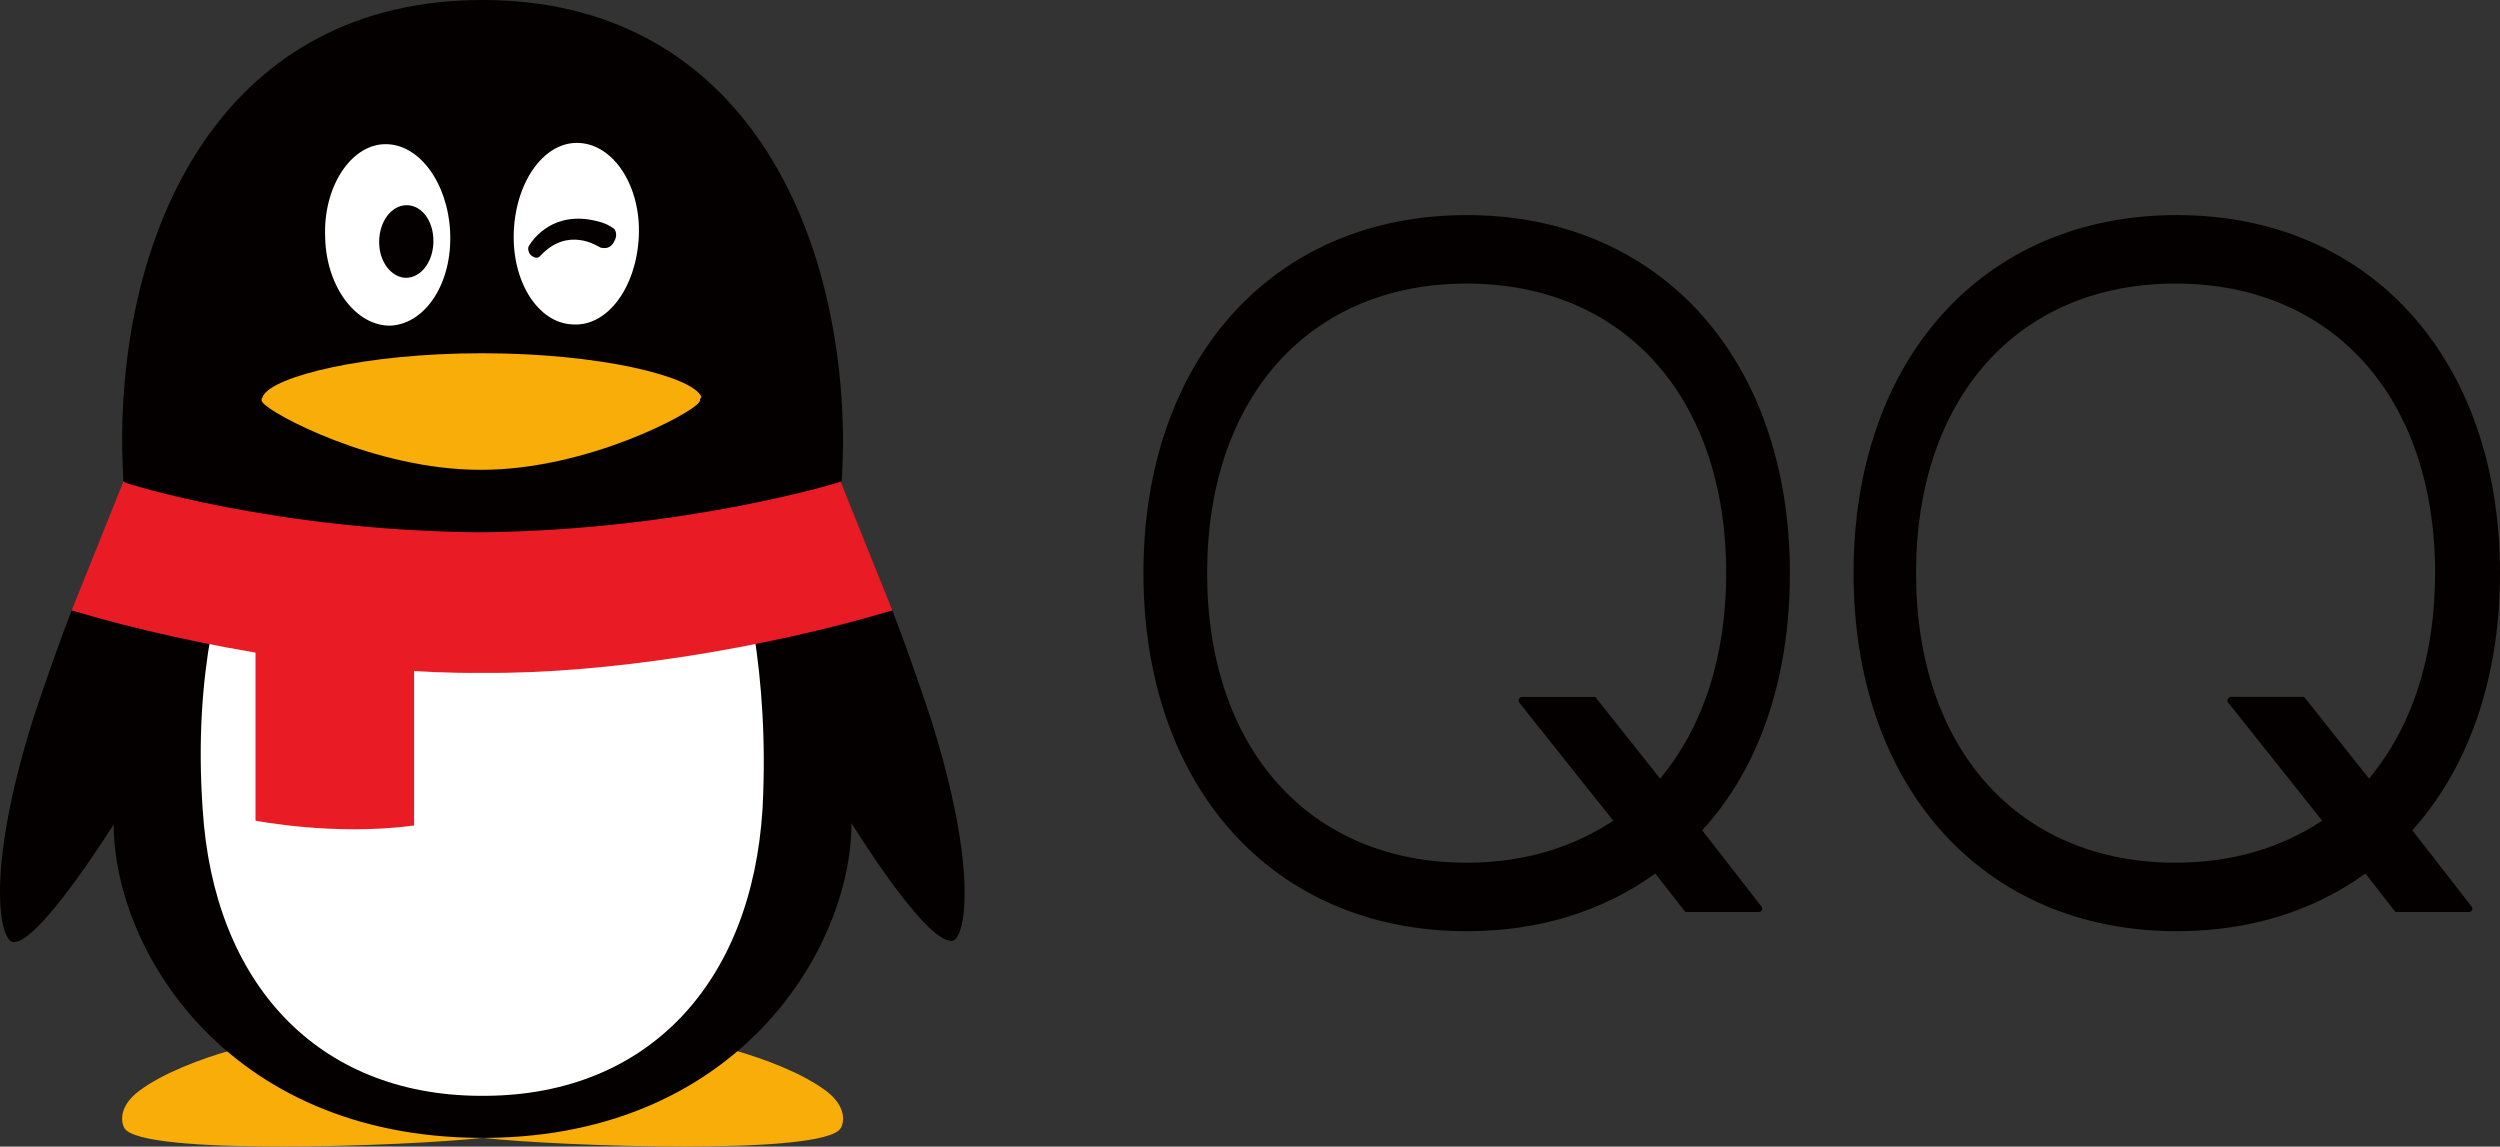 <?xml version="1.0" encoding="UTF-8" standalone="no"?>
<!-- Generator: Adobe Illustrator 28.1.0, SVG Export Plug-In . SVG Version: 6.00 Build 0)  -->

<svg
   version="1.1"
   id="图层_1"
   x="0px"
   y="0px"
   viewBox="0 0 1000 458.633"
   enable-background="new 0 0 208.5 95.4"
   xml:space="preserve"
   sodipodi:docname="Tencent_QQ_2016.svg"
   width="1000"
   height="458.633"
   inkscape:version="1.3.2 (091e20e, 2023-11-25, custom)"
   xmlns:inkscape="http://www.inkscape.org/namespaces/inkscape"
   xmlns:sodipodi="http://sodipodi.sourceforge.net/DTD/sodipodi-0.dtd"
   xmlns="http://www.w3.org/2000/svg"
   xmlns:svg="http://www.w3.org/2000/svg"><rect x="0" y="0" width="1000" height="458.633" fill="#333333" stroke="none"/><defs
   id="defs19" /><sodipodi:namedview
   id="namedview19"
   pagecolor="#ffffff"
   bordercolor="#000000"
   borderopacity="0.25"
   inkscape:showpageshadow="2"
   inkscape:pageopacity="0.0"
   inkscape:pagecheckerboard="0"
   inkscape:deskcolor="#d1d1d1"
   inkscape:zoom="0.69900002"
   inkscape:cx="499.99999"
   inkscape:cy="229.61373"
   inkscape:window-width="1366"
   inkscape:window-height="705"
   inkscape:window-x="-8"
   inkscape:window-y="-8"
   inkscape:window-maximized="1"
   inkscape:current-layer="图层_1" />
<path
   fill="#040000"
   d="m 664.046,311.442 -25.954,-32.682 h -29.318 c -0.961,0 -1.922,1.442 -0.961,2.403 l 37.488,47.101 c -15.86,10.574 -35.566,16.822 -58.636,16.822 -62.961,0 -103.814,-45.659 -103.814,-115.83 0,-70.171 40.853,-115.83 103.814,-115.83 62.961,0 103.814,45.659 103.814,115.83 0,34.124 -9.612,62 -26.434,82.186 m 51.907,-82.186 c 0,-85.551 -51.907,-143.225 -129.287,-143.225 -77.38,0 -129.287,57.675 -129.287,143.225 0,85.551 51.907,143.225 129.287,143.225 29.318,0 54.791,-8.171 75.457,-23.07 l 12.016,15.38 h 29.318 c 1.442,0 1.922,-1.442 0.961,-2.403 l -23.55,-30.279 c 22.589,-24.512 35.085,-60.078 35.085,-102.853 z"
   id="path1"
   style="stroke-width:4.806" />
<path
   fill="#040000"
   d="M 947.612,311.442 921.659,278.76 H 892.341 c -0.961,0 -1.922,1.442 -0.961,2.403 l 37.488,47.101 c -15.86,10.574 -35.566,16.822 -58.636,16.822 -62.961,0 -103.814,-45.659 -103.814,-115.83 0,-70.171 40.853,-115.83 103.814,-115.83 62.961,0 103.814,45.659 103.814,115.83 0,34.124 -9.612,62 -26.434,82.186 m 52.388,-82.186 c 0,-85.551 -51.907,-143.225 -129.287,-143.225 -77.38,0 -129.287,57.675 -129.287,143.225 0,85.551 51.907,143.225 129.287,143.225 29.318,0 54.791,-8.171 75.457,-23.07 l 12.016,15.38 h 29.318 c 1.442,0 1.922,-1.442 0.961,-2.403 l -23.55,-30.279 c 22.109,-24.512 35.085,-60.078 35.085,-102.853 z"
   id="path2"
   style="stroke-width:4.806" />
<path
   fill="#F1A819"
   d="m 193.037,453.226 c -39.892,0 -76.419,-13.457 -100.45,-33.163 -12.016,3.364 -27.395,9.132 -37.008,16.341 -8.171,6.248 -7.209,12.496 -5.767,14.899 6.729,11.054 112.465,7.209 143.225,3.845 z"
   id="path3"
   style="fill:#f8ad08;fill-opacity:1;stroke-width:4.806" />
<path
   fill="#F1A819"
   d="m 193.037,453.226 c 39.892,0 76.419,-13.457 100.45,-33.163 12.016,3.364 27.395,9.132 37.008,16.341 8.171,6.248 7.209,12.496 5.767,14.899 -6.729,11.054 -112.465,7.209 -143.225,3.845 z"
   id="path4"
   style="fill:#f8ad08;fill-opacity:1;stroke-width:4.806" />
<path
   fill="#040000"
   d="m 193.037,213.876 c 65.845,-0.481 118.713,-12.977 136.977,-18.264 4.326,-0.961 6.729,-3.364 6.729,-3.364 0,-0.481 0.481,-10.574 0.481,-15.86 C 336.743,88.434 294.929,0 193.037,0 90.665,0 48.851,88.434 48.851,176.388 c 0,5.287 0.481,15.38 0.481,15.86 0,0 1.922,1.922 5.287,2.884 16.341,4.806 70.171,17.783 137.938,18.264 h 0.481 z"
   id="path5"
   style="stroke-width:4.806" />
<path
   fill="#040000"
   d="m 372.309,287.411 c -4.326,-12.977 -9.612,-28.357 -15.38,-43.256 0,0 -3.364,-0.481 -4.806,0 -50.946,14.899 -111.985,24.031 -159.086,23.55 h -0.481 c -46.62,0.481 -107.659,-8.651 -158.124,-23.07 -1.922,-0.481 -5.767,-0.481 -5.767,-0.481 -5.767,14.899 -11.054,30.279 -15.38,43.256 -19.705,62.961 -12.977,88.915 -8.171,89.395 10.093,1.442 40.372,-47.101 40.372,-47.101 0,49.504 44.698,124.961 146.589,125.442 0.481,0 2.403,0 2.884,0 100.93,-0.961 145.628,-76.419 145.628,-125.923 0,0 29.799,48.543 40.372,47.101 4.806,-0.481 11.054,-26.434 -8.651,-88.915"
   id="path6"
   style="stroke-width:4.806" />
<path
   fill="#ffffff"
   d="m 156.51,130.248 c -13.938,0.481 -25.954,-15.38 -26.434,-35.085 -0.961,-20.186 10.093,-37.008 23.55,-37.488 13.938,-0.481 25.473,15.38 26.434,35.085 0.961,20.186 -9.612,36.527 -23.55,37.488"
   id="path7"
   style="stroke-width:4.806" />
<path
   fill="#ffffff"
   d="M 255.518,94.682 C 254.557,114.868 243.022,130.729 229.084,129.768 215.146,129.287 204.572,112.465 205.534,92.279 c 0.961,-20.186 12.496,-36.047 26.434,-35.085 13.938,0.961 24.512,17.783 23.55,37.488"
   id="path8"
   style="stroke-width:4.806" />
<path
   fill="#F1A819"
   d="m 280.51,158.605 c -3.845,-8.171 -40.853,-17.302 -87.473,-17.302 h -0.481 c -46.14,0 -83.628,9.132 -87.473,17.302 0,0.481 -0.481,0.961 -0.481,0.961 0,0.481 0,0.961 0.481,1.442 2.884,4.326 44.698,26.915 86.992,26.915 h 0.481 c 42.295,0 84.109,-22.589 86.992,-26.915 0.481,-0.481 0.481,-0.961 0.481,-1.442 0.481,-0.481 0.481,-0.481 0.481,-0.961"
   id="path9"
   style="fill:#f8ad08;fill-opacity:1;stroke-width:4.806" />
<path
   fill="#040000"
   d="m 173.332,95.163 c 0.481,8.171 -3.845,14.899 -9.612,15.86 -5.767,0.961 -11.535,-4.806 -12.016,-12.977 -0.481,-8.171 3.845,-14.899 9.612,-15.86 6.248,-0.961 11.535,4.806 12.016,12.977"
   id="path10"
   style="stroke-width:4.806" />
<path
   fill="#040000"
   d="m 211.782,98.047 c 1.442,-2.403 9.612,-13.938 26.915,-9.612 4.326,0.961 6.729,2.884 7.209,3.364 0.481,0.961 0.961,2.403 0,4.326 -1.442,3.364 -3.845,3.364 -5.767,2.884 -0.961,-0.481 -12.977,-8.651 -24.031,3.364 -0.961,0.961 -1.922,0.961 -3.364,0 -1.442,-0.961 -1.922,-3.364 -0.961,-4.326"
   id="path11"
   style="stroke-width:4.806" />
<path
   fill="#ffffff"
   d="m 193.037,264.822 h -0.481 c -31.721,0.481 -70.651,-3.845 -108.14,-11.054 -3.364,18.744 -5.287,41.814 -3.364,69.69 4.326,70.171 46.14,114.388 110.543,114.868 h 1.442 1.442 c 64.403,-0.481 106.217,-44.698 110.543,-114.868 1.442,-27.876 -0.481,-50.946 -3.364,-69.69 -37.969,7.209 -76.419,11.535 -108.62,11.054"
   id="path12"
   style="stroke-width:4.806" />
<path
   fill="#DC2728"
   d="m 102.2,259.055 v 69.209 c 0,0 31.721,6.248 63.442,1.922 V 266.264 c -20.186,-0.961 -41.814,-3.845 -63.442,-7.209"
   id="path13"
   style="fill:#e91b25;fill-opacity:1;stroke-width:4.806" />
<path
   fill="#DC2728"
   d="m 336.262,192.729 c 0,0 -61.519,19.225 -143.225,20.186 h -0.481 C 110.851,212.434 49.332,193.21 49.332,192.729 l -20.667,51.426 c 51.426,15.38 115.83,25.473 163.892,24.992 h 0.481 c 48.543,0.481 112.465,-9.612 163.892,-24.992 z"
   id="path14"
   style="fill:#e91b25;fill-opacity:1;stroke-width:4.806" />






</svg>
